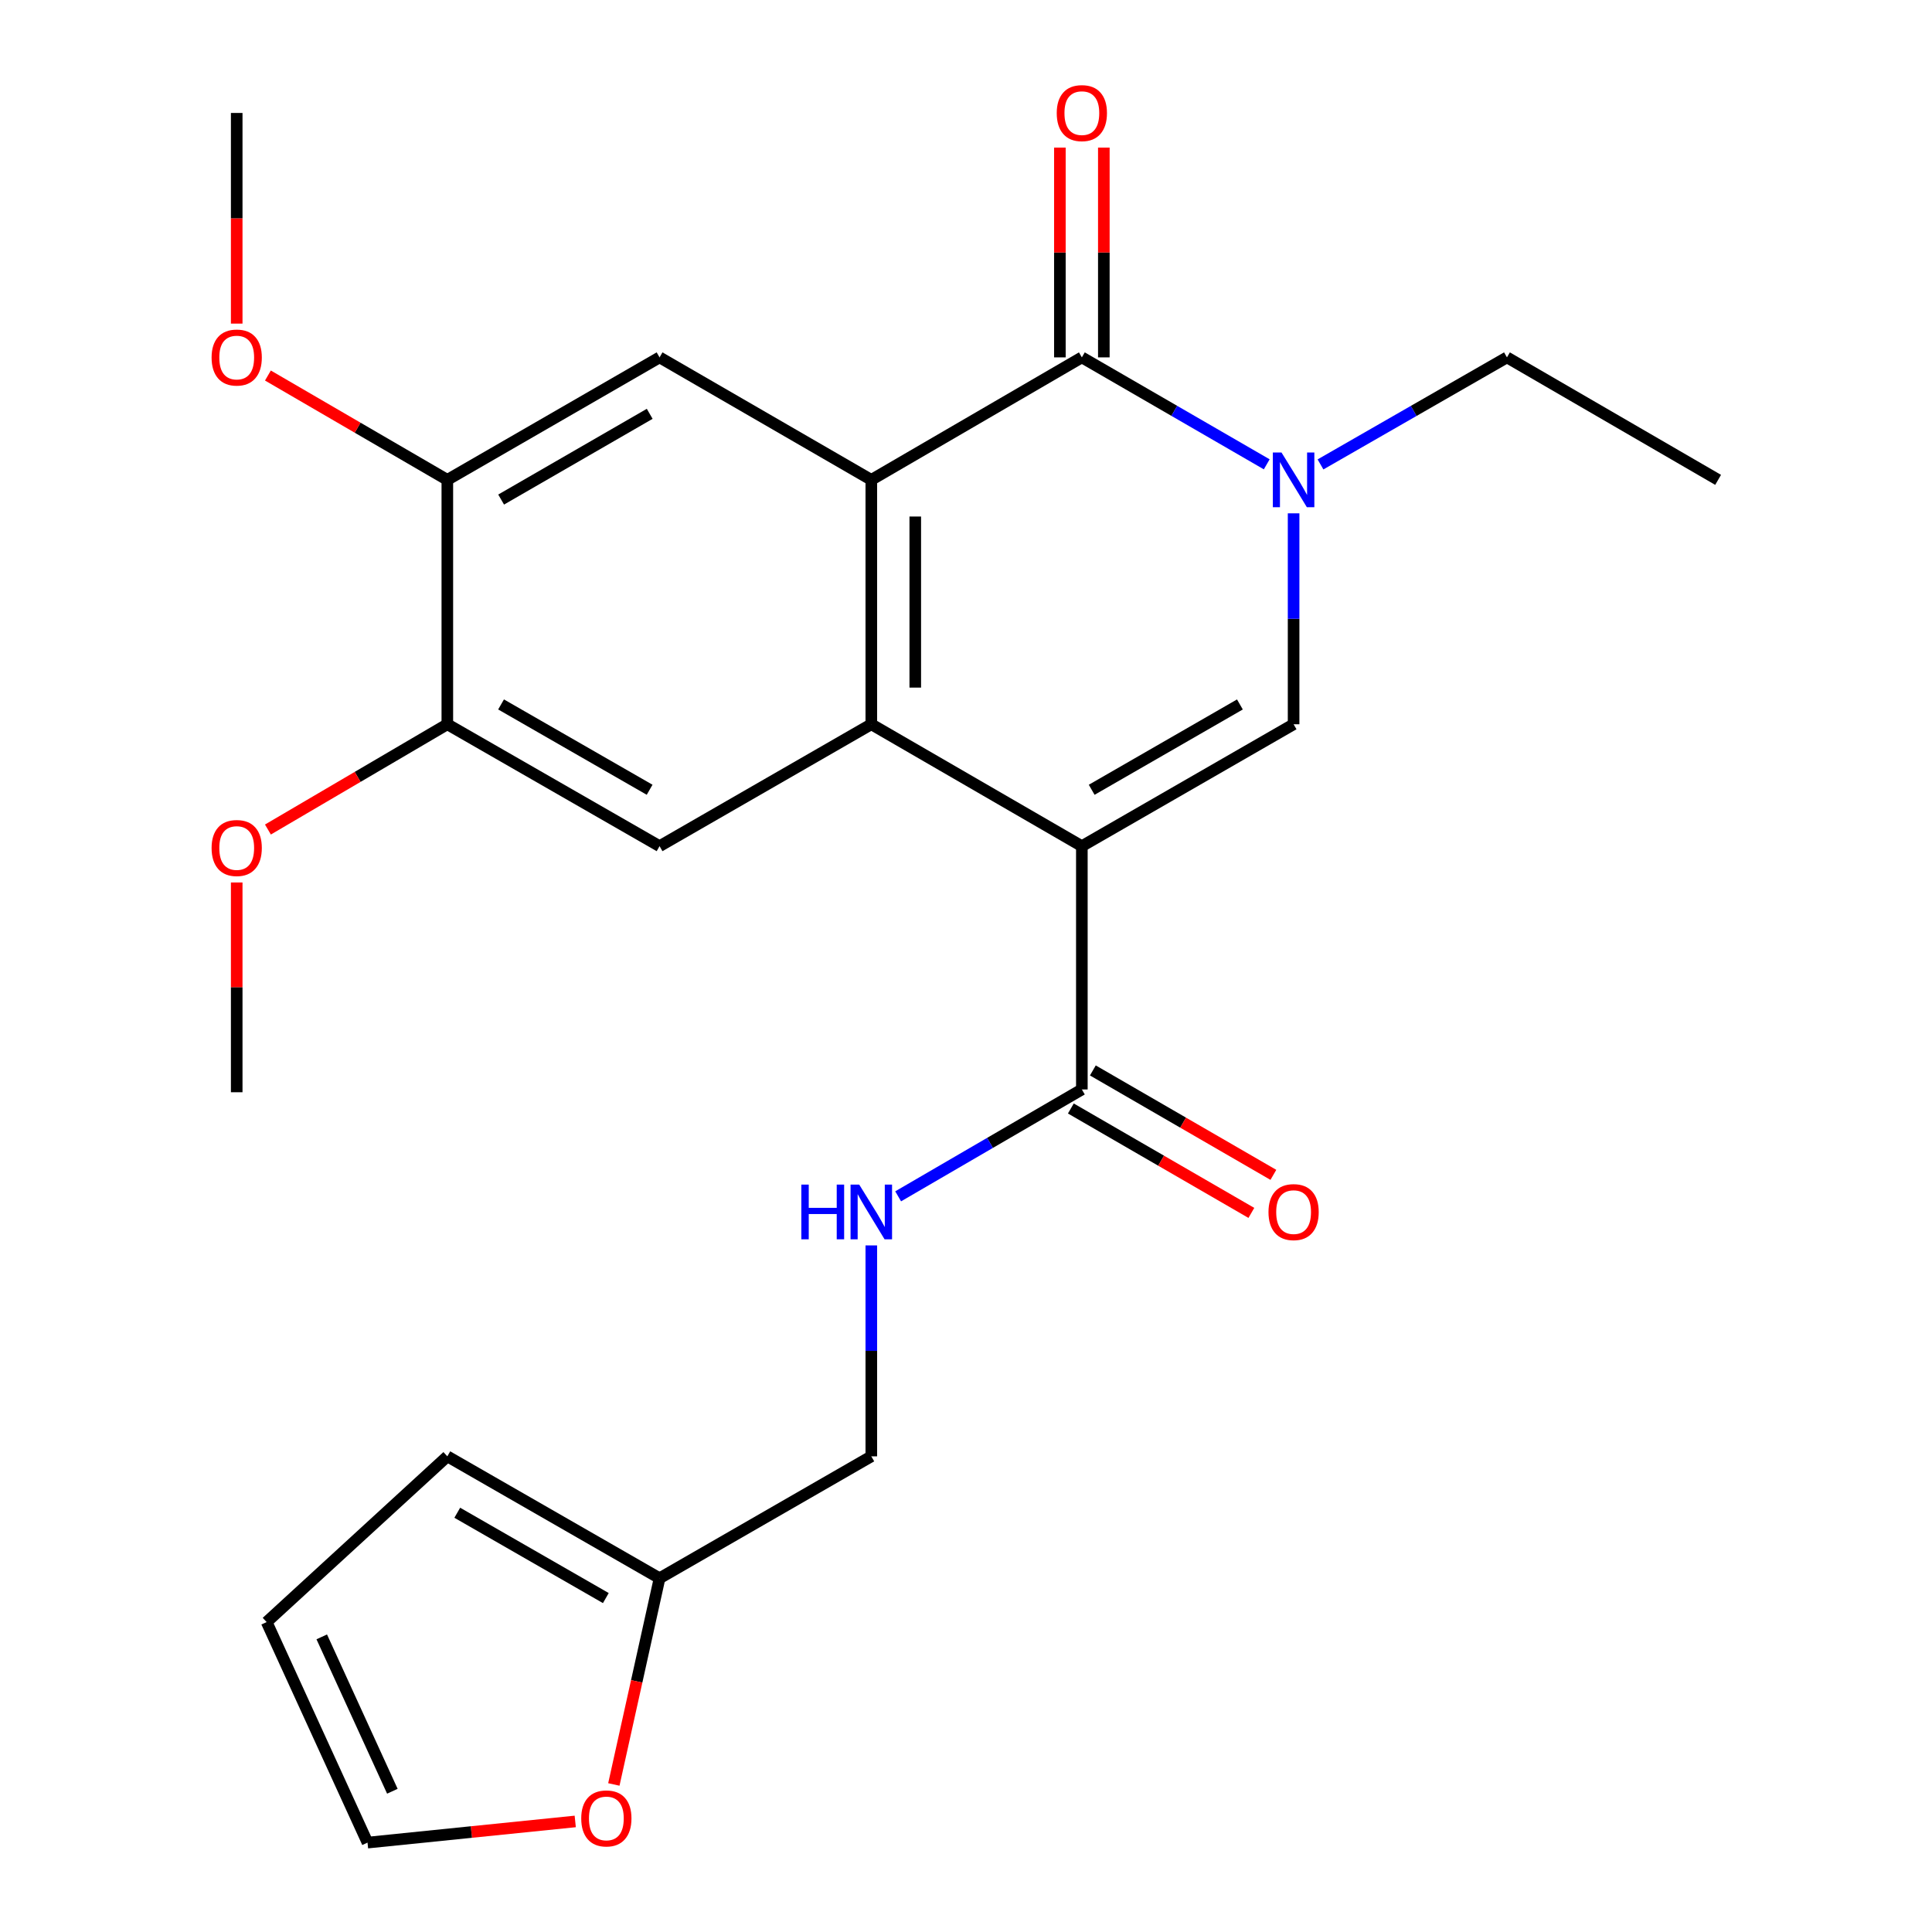 <?xml version='1.0' encoding='iso-8859-1'?>
<svg version='1.1' baseProfile='full'
              xmlns='http://www.w3.org/2000/svg'
                      xmlns:rdkit='http://www.rdkit.org/xml'
                      xmlns:xlink='http://www.w3.org/1999/xlink'
                  xml:space='preserve'
width='1000px' height='1000px' viewBox='0 0 1000 1000'>
<!-- END OF HEADER -->
<rect style='opacity:1.0;fill:#FFFFFF;stroke:none' width='1000' height='1000' x='0' y='0'> </rect>
<path class='bond-0' d='M 559.966,437.973 L 450.987,374.876' style='fill:none;fill-rule:evenodd;stroke:#000000;stroke-width:6px;stroke-linecap:butt;stroke-linejoin:miter;stroke-opacity:1' />
<path class='bond-3' d='M 559.966,437.973 L 669.565,374.876' style='fill:none;fill-rule:evenodd;stroke:#000000;stroke-width:6px;stroke-linecap:butt;stroke-linejoin:miter;stroke-opacity:1' />
<path class='bond-3' d='M 565.055,408.791 L 641.774,364.623' style='fill:none;fill-rule:evenodd;stroke:#000000;stroke-width:6px;stroke-linecap:butt;stroke-linejoin:miter;stroke-opacity:1' />
<path class='bond-5' d='M 559.966,437.973 L 559.966,563.902' style='fill:none;fill-rule:evenodd;stroke:#000000;stroke-width:6px;stroke-linecap:butt;stroke-linejoin:miter;stroke-opacity:1' />
<path class='bond-1' d='M 450.987,374.876 L 450.987,248.378' style='fill:none;fill-rule:evenodd;stroke:#000000;stroke-width:6px;stroke-linecap:butt;stroke-linejoin:miter;stroke-opacity:1' />
<path class='bond-1' d='M 473.739,355.901 L 473.739,267.353' style='fill:none;fill-rule:evenodd;stroke:#000000;stroke-width:6px;stroke-linecap:butt;stroke-linejoin:miter;stroke-opacity:1' />
<path class='bond-6' d='M 450.987,374.876 L 341.389,437.973' style='fill:none;fill-rule:evenodd;stroke:#000000;stroke-width:6px;stroke-linecap:butt;stroke-linejoin:miter;stroke-opacity:1' />
<path class='bond-7' d='M 450.987,248.378 L 341.389,184.978' style='fill:none;fill-rule:evenodd;stroke:#000000;stroke-width:6px;stroke-linecap:butt;stroke-linejoin:miter;stroke-opacity:1' />
<path class='bond-25' d='M 450.987,248.378 L 559.966,184.978' style='fill:none;fill-rule:evenodd;stroke:#000000;stroke-width:6px;stroke-linecap:butt;stroke-linejoin:miter;stroke-opacity:1' />
<path class='bond-2' d='M 559.966,184.978 L 607.813,212.656' style='fill:none;fill-rule:evenodd;stroke:#000000;stroke-width:6px;stroke-linecap:butt;stroke-linejoin:miter;stroke-opacity:1' />
<path class='bond-2' d='M 607.813,212.656 L 655.66,240.334' style='fill:none;fill-rule:evenodd;stroke:#0000FF;stroke-width:6px;stroke-linecap:butt;stroke-linejoin:miter;stroke-opacity:1' />
<path class='bond-12' d='M 571.342,184.978 L 571.342,130.684' style='fill:none;fill-rule:evenodd;stroke:#000000;stroke-width:6px;stroke-linecap:butt;stroke-linejoin:miter;stroke-opacity:1' />
<path class='bond-12' d='M 571.342,130.684 L 571.342,76.39' style='fill:none;fill-rule:evenodd;stroke:#FF0000;stroke-width:6px;stroke-linecap:butt;stroke-linejoin:miter;stroke-opacity:1' />
<path class='bond-12' d='M 548.591,184.978 L 548.591,130.684' style='fill:none;fill-rule:evenodd;stroke:#000000;stroke-width:6px;stroke-linecap:butt;stroke-linejoin:miter;stroke-opacity:1' />
<path class='bond-12' d='M 548.591,130.684 L 548.591,76.39' style='fill:none;fill-rule:evenodd;stroke:#FF0000;stroke-width:6px;stroke-linecap:butt;stroke-linejoin:miter;stroke-opacity:1' />
<path class='bond-4' d='M 669.565,374.876 L 669.565,320.288' style='fill:none;fill-rule:evenodd;stroke:#000000;stroke-width:6px;stroke-linecap:butt;stroke-linejoin:miter;stroke-opacity:1' />
<path class='bond-4' d='M 669.565,320.288 L 669.565,265.701' style='fill:none;fill-rule:evenodd;stroke:#0000FF;stroke-width:6px;stroke-linecap:butt;stroke-linejoin:miter;stroke-opacity:1' />
<path class='bond-19' d='M 683.488,240.385 L 731.743,212.681' style='fill:none;fill-rule:evenodd;stroke:#0000FF;stroke-width:6px;stroke-linecap:butt;stroke-linejoin:miter;stroke-opacity:1' />
<path class='bond-19' d='M 731.743,212.681 L 779.998,184.978' style='fill:none;fill-rule:evenodd;stroke:#000000;stroke-width:6px;stroke-linecap:butt;stroke-linejoin:miter;stroke-opacity:1' />
<path class='bond-10' d='M 559.966,563.902 L 512.423,591.561' style='fill:none;fill-rule:evenodd;stroke:#000000;stroke-width:6px;stroke-linecap:butt;stroke-linejoin:miter;stroke-opacity:1' />
<path class='bond-10' d='M 512.423,591.561 L 464.879,619.221' style='fill:none;fill-rule:evenodd;stroke:#0000FF;stroke-width:6px;stroke-linecap:butt;stroke-linejoin:miter;stroke-opacity:1' />
<path class='bond-14' d='M 554.27,573.749 L 600.987,600.774' style='fill:none;fill-rule:evenodd;stroke:#000000;stroke-width:6px;stroke-linecap:butt;stroke-linejoin:miter;stroke-opacity:1' />
<path class='bond-14' d='M 600.987,600.774 L 647.703,627.798' style='fill:none;fill-rule:evenodd;stroke:#FF0000;stroke-width:6px;stroke-linecap:butt;stroke-linejoin:miter;stroke-opacity:1' />
<path class='bond-14' d='M 565.663,554.055 L 612.379,581.08' style='fill:none;fill-rule:evenodd;stroke:#000000;stroke-width:6px;stroke-linecap:butt;stroke-linejoin:miter;stroke-opacity:1' />
<path class='bond-14' d='M 612.379,581.08 L 659.096,608.105' style='fill:none;fill-rule:evenodd;stroke:#FF0000;stroke-width:6px;stroke-linecap:butt;stroke-linejoin:miter;stroke-opacity:1' />
<path class='bond-8' d='M 341.389,437.973 L 231.537,374.876' style='fill:none;fill-rule:evenodd;stroke:#000000;stroke-width:6px;stroke-linecap:butt;stroke-linejoin:miter;stroke-opacity:1' />
<path class='bond-8' d='M 336.243,408.78 L 259.347,364.612' style='fill:none;fill-rule:evenodd;stroke:#000000;stroke-width:6px;stroke-linecap:butt;stroke-linejoin:miter;stroke-opacity:1' />
<path class='bond-26' d='M 341.389,184.978 L 231.537,248.378' style='fill:none;fill-rule:evenodd;stroke:#000000;stroke-width:6px;stroke-linecap:butt;stroke-linejoin:miter;stroke-opacity:1' />
<path class='bond-26' d='M 336.284,214.193 L 259.388,258.573' style='fill:none;fill-rule:evenodd;stroke:#000000;stroke-width:6px;stroke-linecap:butt;stroke-linejoin:miter;stroke-opacity:1' />
<path class='bond-9' d='M 231.537,374.876 L 231.537,248.378' style='fill:none;fill-rule:evenodd;stroke:#000000;stroke-width:6px;stroke-linecap:butt;stroke-linejoin:miter;stroke-opacity:1' />
<path class='bond-20' d='M 231.537,374.876 L 185.109,402.119' style='fill:none;fill-rule:evenodd;stroke:#000000;stroke-width:6px;stroke-linecap:butt;stroke-linejoin:miter;stroke-opacity:1' />
<path class='bond-20' d='M 185.109,402.119 L 138.68,429.363' style='fill:none;fill-rule:evenodd;stroke:#FF0000;stroke-width:6px;stroke-linecap:butt;stroke-linejoin:miter;stroke-opacity:1' />
<path class='bond-21' d='M 231.537,248.378 L 185.105,221.375' style='fill:none;fill-rule:evenodd;stroke:#000000;stroke-width:6px;stroke-linecap:butt;stroke-linejoin:miter;stroke-opacity:1' />
<path class='bond-21' d='M 185.105,221.375 L 138.673,194.371' style='fill:none;fill-rule:evenodd;stroke:#FF0000;stroke-width:6px;stroke-linecap:butt;stroke-linejoin:miter;stroke-opacity:1' />
<path class='bond-18' d='M 450.987,644.625 L 450.987,699.213' style='fill:none;fill-rule:evenodd;stroke:#0000FF;stroke-width:6px;stroke-linecap:butt;stroke-linejoin:miter;stroke-opacity:1' />
<path class='bond-18' d='M 450.987,699.213 L 450.987,753.801' style='fill:none;fill-rule:evenodd;stroke:#000000;stroke-width:6px;stroke-linecap:butt;stroke-linejoin:miter;stroke-opacity:1' />
<path class='bond-11' d='M 341.389,816.898 L 450.987,753.801' style='fill:none;fill-rule:evenodd;stroke:#000000;stroke-width:6px;stroke-linecap:butt;stroke-linejoin:miter;stroke-opacity:1' />
<path class='bond-13' d='M 341.389,816.898 L 329.558,870.265' style='fill:none;fill-rule:evenodd;stroke:#000000;stroke-width:6px;stroke-linecap:butt;stroke-linejoin:miter;stroke-opacity:1' />
<path class='bond-13' d='M 329.558,870.265 L 317.727,923.632' style='fill:none;fill-rule:evenodd;stroke:#FF0000;stroke-width:6px;stroke-linecap:butt;stroke-linejoin:miter;stroke-opacity:1' />
<path class='bond-15' d='M 341.389,816.898 L 231.537,753.801' style='fill:none;fill-rule:evenodd;stroke:#000000;stroke-width:6px;stroke-linecap:butt;stroke-linejoin:miter;stroke-opacity:1' />
<path class='bond-15' d='M 313.579,827.162 L 236.683,782.994' style='fill:none;fill-rule:evenodd;stroke:#000000;stroke-width:6px;stroke-linecap:butt;stroke-linejoin:miter;stroke-opacity:1' />
<path class='bond-16' d='M 297.74,942.775 L 243.986,948.255' style='fill:none;fill-rule:evenodd;stroke:#FF0000;stroke-width:6px;stroke-linecap:butt;stroke-linejoin:miter;stroke-opacity:1' />
<path class='bond-16' d='M 243.986,948.255 L 190.231,953.735' style='fill:none;fill-rule:evenodd;stroke:#000000;stroke-width:6px;stroke-linecap:butt;stroke-linejoin:miter;stroke-opacity:1' />
<path class='bond-17' d='M 231.537,753.801 L 138.016,839.586' style='fill:none;fill-rule:evenodd;stroke:#000000;stroke-width:6px;stroke-linecap:butt;stroke-linejoin:miter;stroke-opacity:1' />
<path class='bond-27' d='M 190.231,953.735 L 138.016,839.586' style='fill:none;fill-rule:evenodd;stroke:#000000;stroke-width:6px;stroke-linecap:butt;stroke-linejoin:miter;stroke-opacity:1' />
<path class='bond-27' d='M 203.088,927.149 L 166.538,847.244' style='fill:none;fill-rule:evenodd;stroke:#000000;stroke-width:6px;stroke-linecap:butt;stroke-linejoin:miter;stroke-opacity:1' />
<path class='bond-24' d='M 779.998,184.978 L 889.293,248.378' style='fill:none;fill-rule:evenodd;stroke:#000000;stroke-width:6px;stroke-linecap:butt;stroke-linejoin:miter;stroke-opacity:1' />
<path class='bond-22' d='M 122.52,456.768 L 122.52,511.055' style='fill:none;fill-rule:evenodd;stroke:#FF0000;stroke-width:6px;stroke-linecap:butt;stroke-linejoin:miter;stroke-opacity:1' />
<path class='bond-22' d='M 122.52,511.055 L 122.52,565.343' style='fill:none;fill-rule:evenodd;stroke:#000000;stroke-width:6px;stroke-linecap:butt;stroke-linejoin:miter;stroke-opacity:1' />
<path class='bond-23' d='M 122.52,167.495 L 122.52,112.981' style='fill:none;fill-rule:evenodd;stroke:#FF0000;stroke-width:6px;stroke-linecap:butt;stroke-linejoin:miter;stroke-opacity:1' />
<path class='bond-23' d='M 122.52,112.981 L 122.52,58.467' style='fill:none;fill-rule:evenodd;stroke:#000000;stroke-width:6px;stroke-linecap:butt;stroke-linejoin:miter;stroke-opacity:1' />
<path  class='atom-5' d='M 663.305 234.218
L 672.585 249.218
Q 673.505 250.698, 674.985 253.378
Q 676.465 256.058, 676.545 256.218
L 676.545 234.218
L 680.305 234.218
L 680.305 262.538
L 676.425 262.538
L 666.465 246.138
Q 665.305 244.218, 664.065 242.018
Q 662.865 239.818, 662.505 239.138
L 662.505 262.538
L 658.825 262.538
L 658.825 234.218
L 663.305 234.218
' fill='#0000FF'/>
<path  class='atom-11' d='M 414.767 613.143
L 418.607 613.143
L 418.607 625.183
L 433.087 625.183
L 433.087 613.143
L 436.927 613.143
L 436.927 641.463
L 433.087 641.463
L 433.087 628.383
L 418.607 628.383
L 418.607 641.463
L 414.767 641.463
L 414.767 613.143
' fill='#0000FF'/>
<path  class='atom-11' d='M 444.727 613.143
L 454.007 628.143
Q 454.927 629.623, 456.407 632.303
Q 457.887 634.983, 457.967 635.143
L 457.967 613.143
L 461.727 613.143
L 461.727 641.463
L 457.847 641.463
L 447.887 625.063
Q 446.727 623.143, 445.487 620.943
Q 444.287 618.743, 443.927 618.063
L 443.927 641.463
L 440.247 641.463
L 440.247 613.143
L 444.727 613.143
' fill='#0000FF'/>
<path  class='atom-13' d='M 546.966 58.547
Q 546.966 51.747, 550.326 47.947
Q 553.686 44.147, 559.966 44.147
Q 566.246 44.147, 569.606 47.947
Q 572.966 51.747, 572.966 58.547
Q 572.966 65.427, 569.566 69.347
Q 566.166 73.227, 559.966 73.227
Q 553.726 73.227, 550.326 69.347
Q 546.966 65.467, 546.966 58.547
M 559.966 70.027
Q 564.286 70.027, 566.606 67.147
Q 568.966 64.227, 568.966 58.547
Q 568.966 52.987, 566.606 50.187
Q 564.286 47.347, 559.966 47.347
Q 555.646 47.347, 553.286 50.147
Q 550.966 52.947, 550.966 58.547
Q 550.966 64.267, 553.286 67.147
Q 555.646 70.027, 559.966 70.027
' fill='#FF0000'/>
<path  class='atom-14' d='M 300.847 941.213
Q 300.847 934.413, 304.207 930.613
Q 307.567 926.813, 313.847 926.813
Q 320.127 926.813, 323.487 930.613
Q 326.847 934.413, 326.847 941.213
Q 326.847 948.093, 323.447 952.013
Q 320.047 955.893, 313.847 955.893
Q 307.607 955.893, 304.207 952.013
Q 300.847 948.133, 300.847 941.213
M 313.847 952.693
Q 318.167 952.693, 320.487 949.813
Q 322.847 946.893, 322.847 941.213
Q 322.847 935.653, 320.487 932.853
Q 318.167 930.013, 313.847 930.013
Q 309.527 930.013, 307.167 932.813
Q 304.847 935.613, 304.847 941.213
Q 304.847 946.933, 307.167 949.813
Q 309.527 952.693, 313.847 952.693
' fill='#FF0000'/>
<path  class='atom-15' d='M 656.565 627.383
Q 656.565 620.583, 659.925 616.783
Q 663.285 612.983, 669.565 612.983
Q 675.845 612.983, 679.205 616.783
Q 682.565 620.583, 682.565 627.383
Q 682.565 634.263, 679.165 638.183
Q 675.765 642.063, 669.565 642.063
Q 663.325 642.063, 659.925 638.183
Q 656.565 634.303, 656.565 627.383
M 669.565 638.863
Q 673.885 638.863, 676.205 635.983
Q 678.565 633.063, 678.565 627.383
Q 678.565 621.823, 676.205 619.023
Q 673.885 616.183, 669.565 616.183
Q 665.245 616.183, 662.885 618.983
Q 660.565 621.783, 660.565 627.383
Q 660.565 633.103, 662.885 635.983
Q 665.245 638.863, 669.565 638.863
' fill='#FF0000'/>
<path  class='atom-21' d='M 109.52 438.925
Q 109.52 432.125, 112.88 428.325
Q 116.24 424.525, 122.52 424.525
Q 128.8 424.525, 132.16 428.325
Q 135.52 432.125, 135.52 438.925
Q 135.52 445.805, 132.12 449.725
Q 128.72 453.605, 122.52 453.605
Q 116.28 453.605, 112.88 449.725
Q 109.52 445.845, 109.52 438.925
M 122.52 450.405
Q 126.84 450.405, 129.16 447.525
Q 131.52 444.605, 131.52 438.925
Q 131.52 433.365, 129.16 430.565
Q 126.84 427.725, 122.52 427.725
Q 118.2 427.725, 115.84 430.525
Q 113.52 433.325, 113.52 438.925
Q 113.52 444.645, 115.84 447.525
Q 118.2 450.405, 122.52 450.405
' fill='#FF0000'/>
<path  class='atom-22' d='M 109.52 185.058
Q 109.52 178.258, 112.88 174.458
Q 116.24 170.658, 122.52 170.658
Q 128.8 170.658, 132.16 174.458
Q 135.52 178.258, 135.52 185.058
Q 135.52 191.938, 132.12 195.858
Q 128.72 199.738, 122.52 199.738
Q 116.28 199.738, 112.88 195.858
Q 109.52 191.978, 109.52 185.058
M 122.52 196.538
Q 126.84 196.538, 129.16 193.658
Q 131.52 190.738, 131.52 185.058
Q 131.52 179.498, 129.16 176.698
Q 126.84 173.858, 122.52 173.858
Q 118.2 173.858, 115.84 176.658
Q 113.52 179.458, 113.52 185.058
Q 113.52 190.778, 115.84 193.658
Q 118.2 196.538, 122.52 196.538
' fill='#FF0000'/>
</svg>
